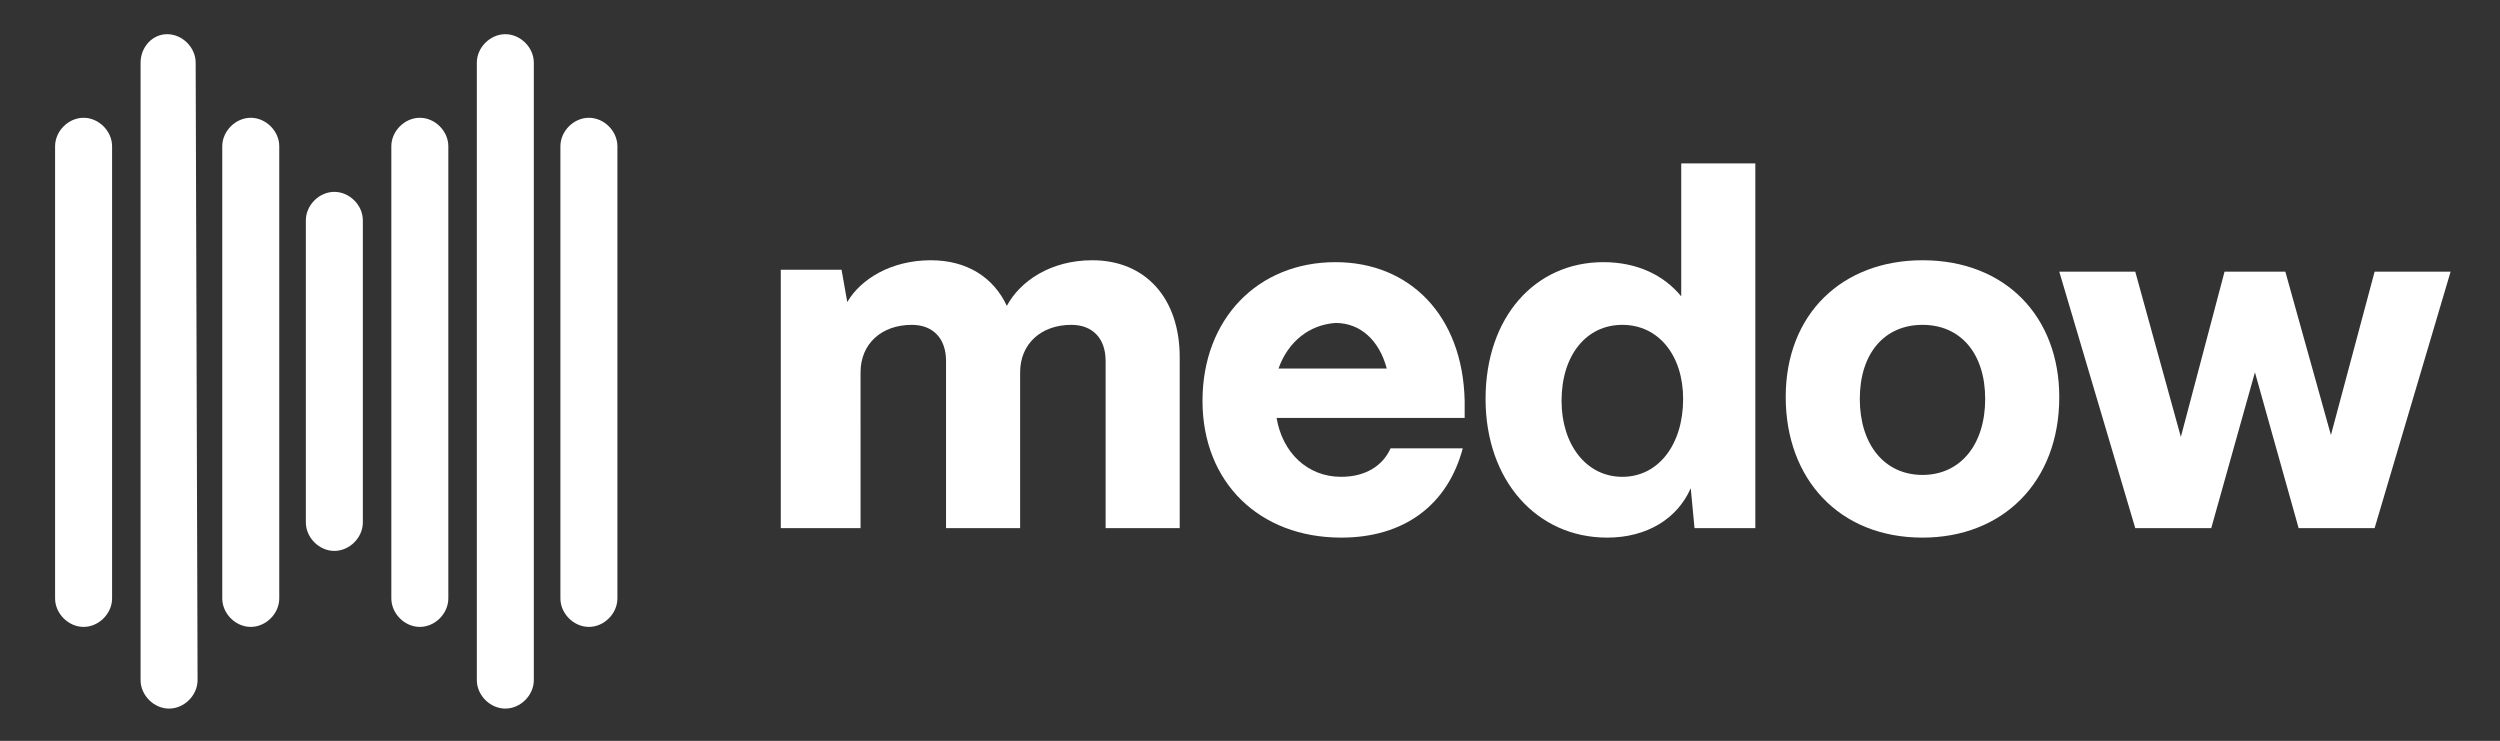 <?xml version="1.0" encoding="utf-8"?>
<!-- Generator: Adobe Illustrator 28.1.0, SVG Export Plug-In . SVG Version: 6.00 Build 0)  -->
<svg version="1.1" id="Layer_1" xmlns="http://www.w3.org/2000/svg" xmlns:xlink="http://www.w3.org/1999/xlink" x="0px" y="0px"
	 viewBox="0 0 131.6 39" style="enable-background:new 0 0 131.6 39;" xml:space="preserve">
<rect x="0" y="0" width="131.6" height="39" fill="#333333" stroke="none"/>
<style type="text/css">
	.st0{fill:#FFFFFF;}
</style>
<g id="Centered">
	<g>
		<path class="st0" d="M5.9,7.7c0-0.8-0.7-1.5-1.5-1.5c-0.8,0-1.5,0.7-1.5,1.5l0,23.8c0,0.8,0.7,1.5,1.5,1.5s1.5-0.7,1.5-1.5
			L5.9,7.7z"/>
		<path class="st0" d="M10.3,3.3c0-0.8-0.7-1.5-1.5-1.5C8,1.8,7.4,2.5,7.4,3.3l0,32.5c0,0.8,0.7,1.5,1.5,1.5c0.8,0,1.5-0.7,1.5-1.5
			L10.3,3.3z"/>
		<path class="st0" d="M14.7,7.7c0-0.8-0.7-1.5-1.5-1.5c-0.8,0-1.5,0.7-1.5,1.5l0,23.8c0,0.8,0.7,1.5,1.5,1.5c0.8,0,1.5-0.7,1.5-1.5
			L14.7,7.7z"/>
		<path class="st0" d="M19.1,11.6c0-0.8-0.7-1.5-1.5-1.5c-0.8,0-1.5,0.7-1.5,1.5l0,15.9c0,0.8,0.7,1.5,1.5,1.5
			c0.8,0,1.5-0.7,1.5-1.5L19.1,11.6z"/>
		<path class="st0" d="M23.6,7.7c0-0.8-0.7-1.5-1.5-1.5c-0.8,0-1.5,0.7-1.5,1.5l0,23.8c0,0.8,0.7,1.5,1.5,1.5c0.8,0,1.5-0.7,1.5-1.5
			L23.6,7.7z"/>
		<path class="st0" d="M28.1,3.3c0-0.8-0.7-1.5-1.5-1.5c-0.8,0-1.5,0.7-1.5,1.5l0,32.5c0,0.8,0.7,1.5,1.5,1.5c0.8,0,1.5-0.7,1.5-1.5
			L28.1,3.3z"/>
		<path class="st0" d="M32.5,7.7c0-0.8-0.7-1.5-1.5-1.5c-0.8,0-1.5,0.7-1.5,1.5l0,23.8c0,0.8,0.7,1.5,1.5,1.5c0.8,0,1.5-0.7,1.5-1.5
			L32.5,7.7z"/>
		<polygon class="st0" points="116.4,27.8 112.4,27.8 108.4,14.3 112.4,14.3 114.8,23 117.1,14.3 120.3,14.3 122.7,22.9 125,14.3 
			129,14.3 125,27.8 121,27.8 118.7,19.6 		"/>
		<path class="st0" d="M101.2,25c2,0,3.3-1.6,3.3-4c0-2.4-1.3-3.9-3.3-3.9c-2,0-3.3,1.5-3.3,3.9C97.9,23.4,99.2,25,101.2,25z
			 M101.2,28.3c-4.4,0-7.2-3.1-7.2-7.4c0-4.4,3-7.2,7.2-7.2c4.4,0,7.2,3,7.2,7.2C108.4,25.4,105.4,28.3,101.2,28.3z"/>
		<path class="st0" d="M85.4,25.1c1.9,0,3.2-1.7,3.2-4.1c0-2.3-1.3-3.9-3.2-3.9c-1.9,0-3.2,1.6-3.2,4C82.2,23.4,83.5,25.1,85.4,25.1
			z M84.6,28.3c-3.7,0-6.4-3-6.4-7.3c0-4.3,2.6-7.2,6.2-7.2c1.8,0,3.2,0.7,4.1,1.8V8.6l3.9,0l0,19.2l-3.2,0L89,25.7
			C88.3,27.3,86.7,28.3,84.6,28.3z"/>
		<path class="st0" d="M67.3,19.4l5.7,0c-0.4-1.5-1.4-2.4-2.7-2.4C68.9,17.1,67.8,18,67.3,19.4z M70.6,28.3c-4.3,0-7.3-2.9-7.3-7.2
			c0-4.3,2.9-7.3,7-7.3c3.9,0,6.7,2.8,6.8,7.3v0.9l-9.9,0c0.3,1.8,1.6,3.1,3.4,3.1c1.3,0,2.2-0.6,2.6-1.5l3.8,0
			C76.2,26.6,73.9,28.3,70.6,28.3z"/>
		<path class="st0" d="M45,27.8l-3.9,0l0-13.6l3.2,0l0.3,1.7c0.7-1.2,2.3-2.2,4.4-2.2c1.9,0,3.3,0.9,4,2.4c0.7-1.3,2.3-2.4,4.5-2.4
			c2.8,0,4.6,2,4.6,5.1v9l-3.9,0v-8.8c0-1.2-0.7-1.9-1.8-1.9c-1.6,0-2.7,1-2.7,2.5l0,8.2l-3.9,0v-8.8c0-1.2-0.7-1.9-1.8-1.9
			c-1.6,0-2.7,1-2.7,2.5V27.8z"/>
	</g>
</g>
</svg>
